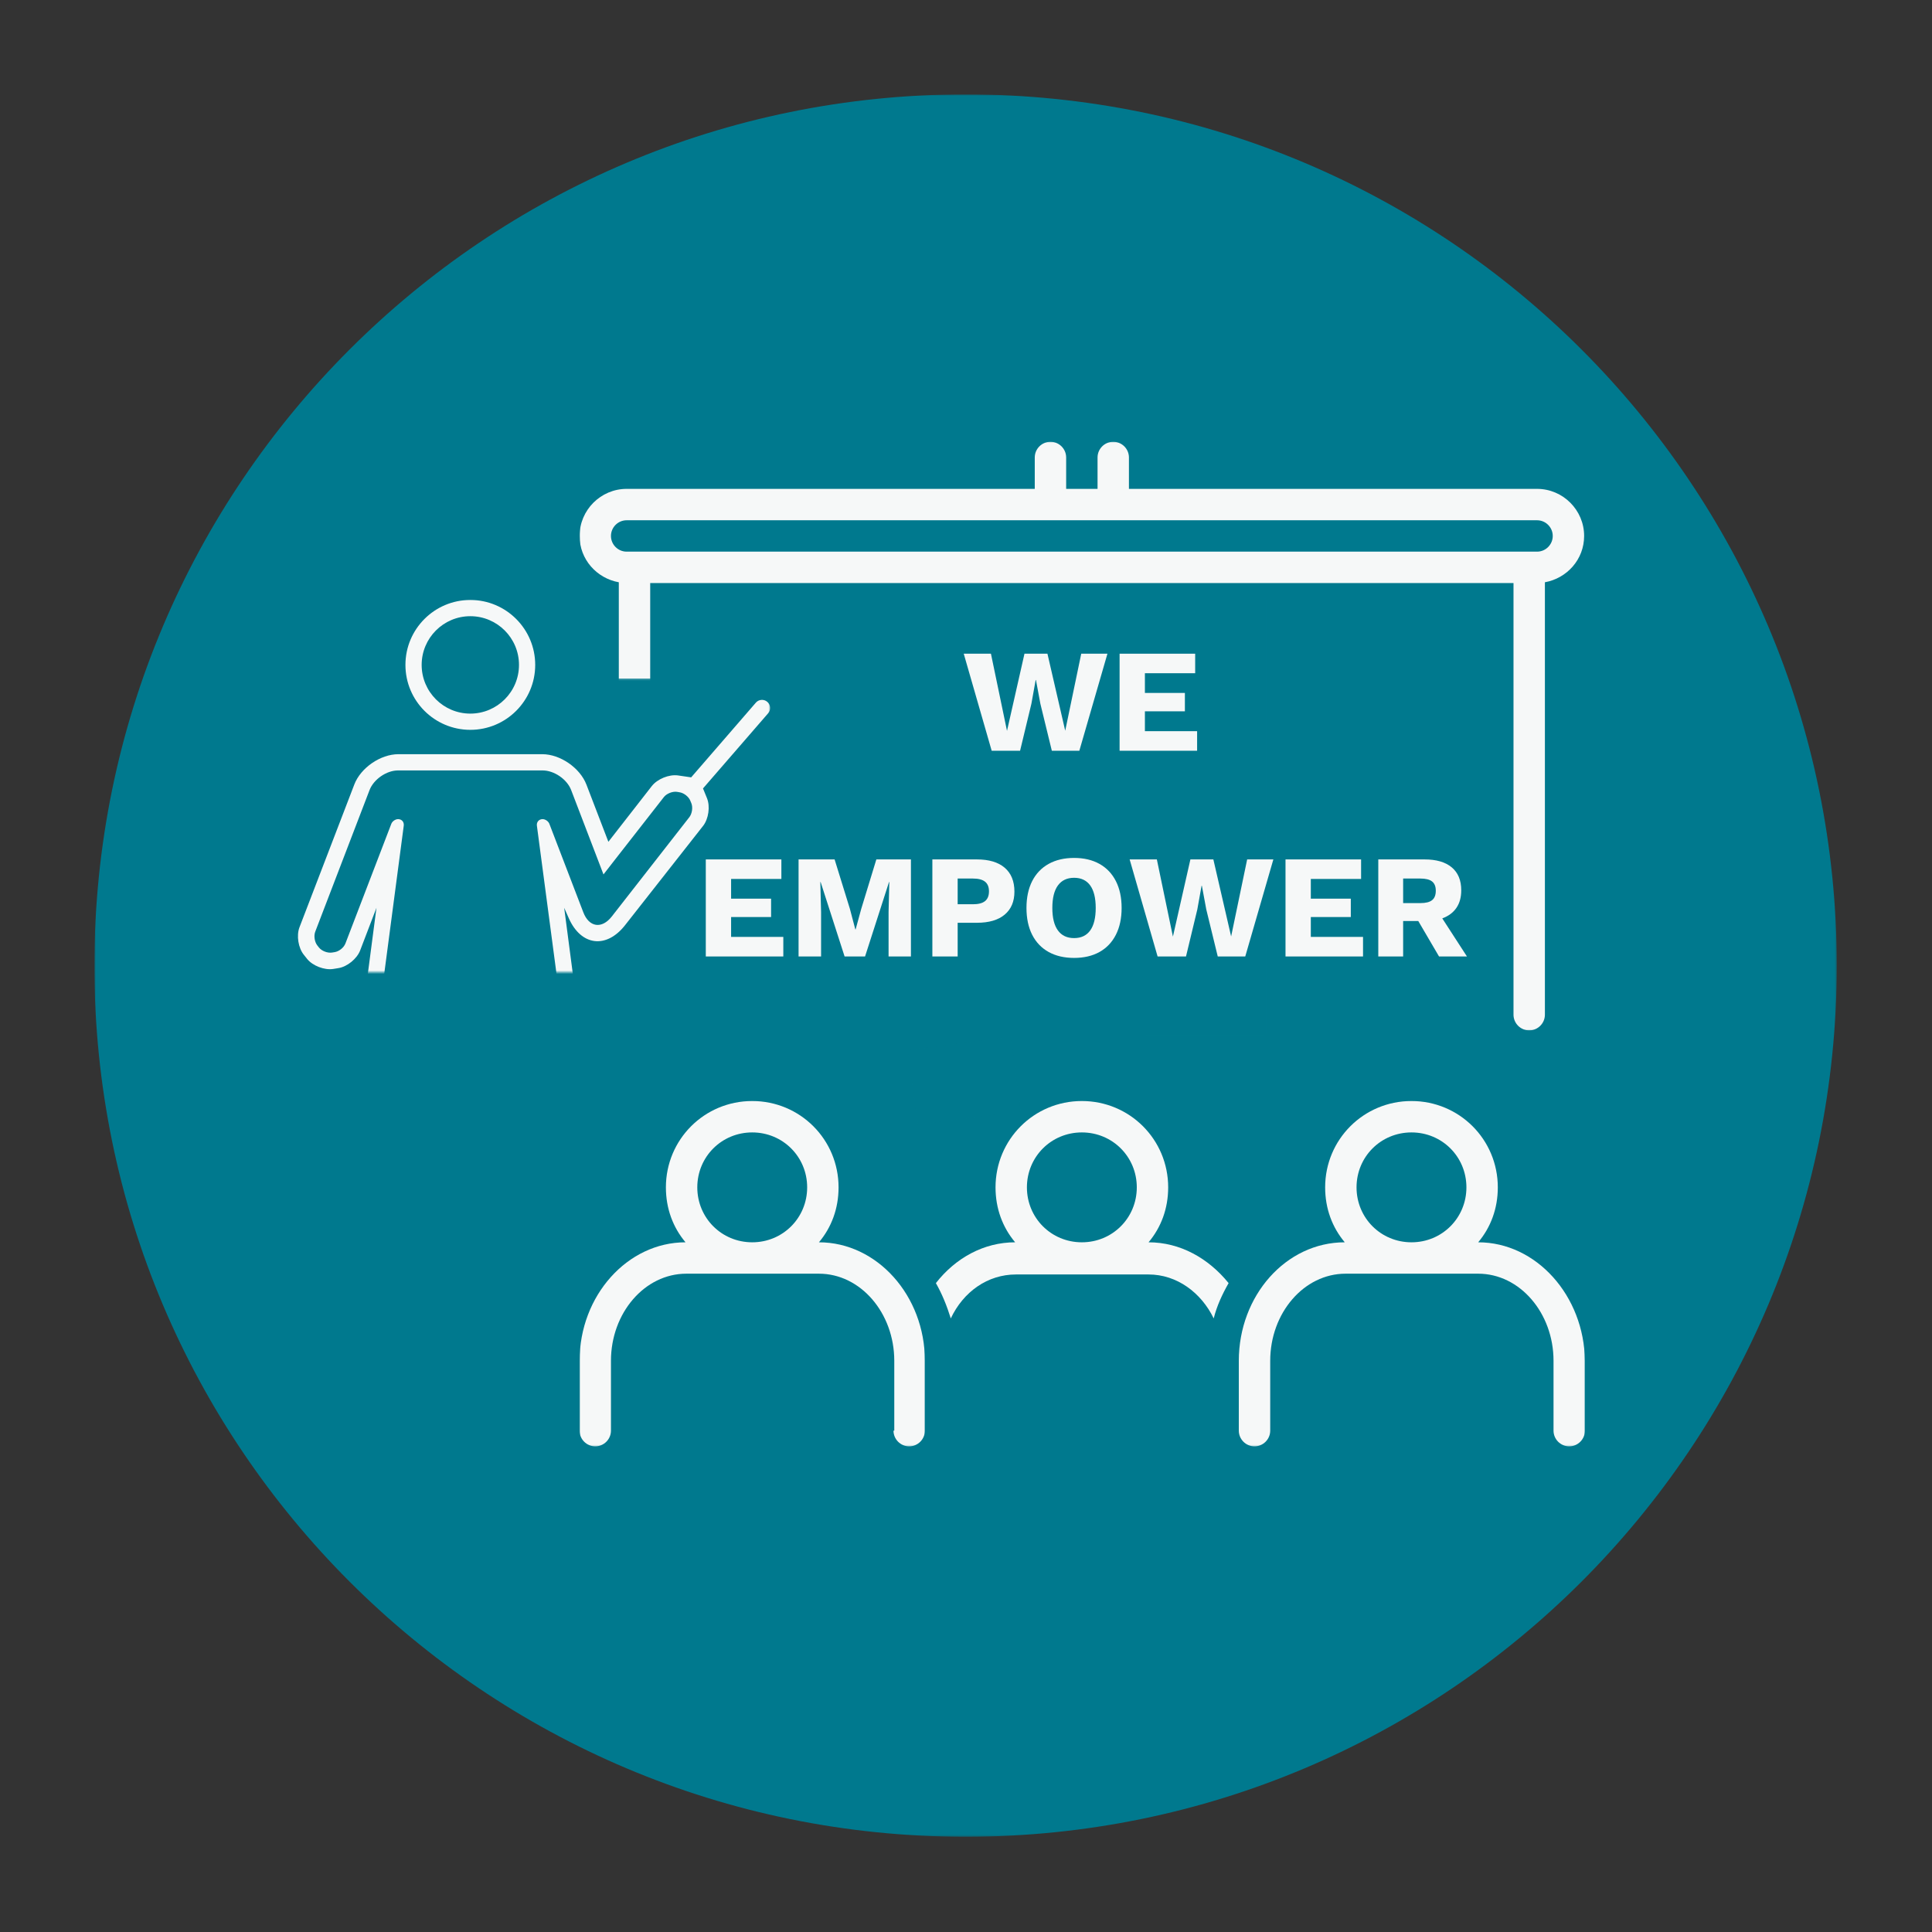 <svg width="1080" height="1080" viewBox="0 0 1080 1080" fill="none" xmlns="http://www.w3.org/2000/svg">
<rect x="0" y="0" width="1080" height="1080" fill="#333333" stroke="none"/>
<mask id="mask0_1060_570" style="mask-type:luminance" maskUnits="userSpaceOnUse" x="52" y="52" width="975" height="975">
<path d="M52.76 52.76H1026.76V1026.76H52.76V52.76Z" fill="white"/>
</mask>
<g mask="url(#mask0_1060_570)">
<path d="M539.76 52.76C270.797 52.76 52.76 270.797 52.76 539.76C52.76 808.724 270.797 1026.76 539.76 1026.76C808.719 1026.76 1026.76 808.724 1026.76 539.76C1026.76 270.797 808.719 52.76 539.76 52.76Z" fill="#00798E"/>
</g>
<path d="M436.734 454.469C435.854 456.224 434.979 457.979 434.099 459.734C427.521 475.969 395.932 557.13 395.932 557.13C391.104 571.609 398.125 587.401 411.724 592.667C414.797 593.984 417.87 594.422 421.38 594.422C424.01 594.422 426.64 593.984 429.276 593.104V598.37C435.416 599.25 441.12 601.005 446.823 603.198V575.995L472.271 513.698C474.026 509.75 472.708 504.922 468.76 502.729C463.932 499.662 458.229 501.854 456.036 506.677L430.151 569.854V570.292C429.276 572.927 427.521 575.12 424.885 575.995C422.693 576.875 420.5 576.875 418.307 575.995C413.479 574.24 410.849 568.099 412.604 562.833L449.896 467.193C454.719 456.667 466.125 448.328 477.974 448.328H552.557C555.187 448.328 557.818 447.01 559.573 444.818C562.646 441.307 597.745 403.141 620.995 377.693C624.943 373.307 631.526 372.432 636.349 376.38C638.541 378.135 639.859 380.766 640.297 383.396C640.739 386.469 639.859 389.104 638.104 391.297L561.328 479.479C559.573 481.234 559.135 483.865 559.135 486.057C559.573 490.885 559.573 550.99 560.015 615.922C565.276 611.094 570.979 607.146 577.562 604.073C577.562 540.021 577.125 500.974 577.125 488.25L651.265 403.141C656.094 397.438 658.286 389.979 657.849 382.521C656.969 375.063 653.458 368.042 647.755 363.656C635.911 353.568 617.922 355.323 608.271 367.167C608.271 367.167 592.916 383.839 577.125 400.948C569.224 409.281 561.765 417.62 556.062 424.198C552.114 426.833 549.922 429.464 548.166 431.219H546.854C553.432 423.323 558.26 413.229 560.015 402.266C564.401 373.307 546.411 347.422 520.088 343.911C518.333 343.474 516.578 343.474 514.823 343.474C490.698 343.474 468.76 363.219 464.812 389.979C462.62 405.771 466.568 420.25 475.338 431.219C459.547 432.094 445.068 441.307 436.734 454.469ZM482.359 392.609C484.989 375.063 499.031 361.026 514.823 361.026C516.14 361.026 517.021 361.026 518.333 361.026C527.547 362.339 533.25 367.604 536.76 371.99C542.463 379.448 544.656 389.542 543.344 399.63C540.708 417.182 526.672 431.219 510.875 431.219C509.562 431.219 508.682 431.219 507.364 431.219C498.156 429.901 492.448 424.641 488.943 420.25C483.239 412.792 481.041 402.703 482.359 392.609Z" fill="#F6F8F8"/>
<mask id="mask1_1060_570" style="mask-type:luminance" maskUnits="userSpaceOnUse" x="323" y="246" width="563" height="330">
<path d="M323.984 246.74H885.984V576H323.984V246.74Z" fill="white"/>
</mask>
<g mask="url(#mask1_1060_570)">
<path d="M859.219 273.281H631.083V255.729C631.083 250.906 627.135 246.958 622.313 246.958C617.484 246.958 613.536 250.906 613.536 255.729V273.281H595.99V255.729C595.99 250.906 592.042 246.958 587.214 246.958C582.385 246.958 578.438 250.906 578.438 255.729V273.281H350.307C335.828 273.281 323.984 285.125 323.984 299.604C323.984 312.766 333.635 323.292 345.917 325.49V567.224C345.917 572.047 349.865 575.995 354.693 575.995C359.521 575.995 363.469 572.047 363.469 567.224V325.927H846.057V567.224C846.057 572.047 850.005 575.995 854.833 575.995C859.656 575.995 863.609 572.047 863.609 567.224V325.49C875.891 323.292 885.542 312.766 885.542 299.604C885.542 285.125 873.698 273.281 859.219 273.281ZM859.219 308.375H350.307C345.479 308.375 341.531 304.427 341.531 299.604C341.531 294.776 345.479 290.828 350.307 290.828H859.219C864.047 290.828 867.995 294.776 867.995 299.604C867.995 304.427 864.047 308.375 859.219 308.375Z" fill="#F6F8F8"/>
</g>
<mask id="mask2_1060_570" style="mask-type:luminance" maskUnits="userSpaceOnUse" x="323" y="614" width="195" height="195">
<path d="M323.984 614.667H517.333V808.74H323.984V614.667Z" fill="white"/>
</mask>
<g mask="url(#mask2_1060_570)">
<path d="M499.469 799.745C499.469 804.568 503.417 808.516 508.245 808.516C513.068 808.516 517.021 804.568 517.021 799.745V760.698C517.021 724.281 490.255 694.453 457.792 694.453C464.813 686.115 468.76 675.583 468.76 663.74C468.76 636.979 447.26 615.479 420.5 615.479C393.74 615.479 372.24 636.979 372.24 663.74C372.24 675.583 376.188 686.115 383.208 694.453C350.745 694.453 323.984 724.281 323.984 760.698V799.745C323.984 804.568 327.932 808.516 332.755 808.516C337.583 808.516 341.531 804.568 341.531 799.745V760.698C341.531 733.938 360.396 712 383.646 712H457.792C481.042 712 499.906 733.938 499.906 760.698V799.745H499.469ZM420.5 694.453C403.391 694.453 389.792 680.849 389.792 663.74C389.792 646.63 403.391 633.031 420.5 633.031C437.609 633.031 451.208 646.63 451.208 663.74C451.208 680.849 437.609 694.453 420.5 694.453Z" fill="#F6F8F8"/>
</g>
<mask id="mask3_1060_570" style="mask-type:luminance" maskUnits="userSpaceOnUse" x="692" y="614" width="194" height="195">
<path d="M692 614.667H885.984V808.74H692V614.667Z" fill="white"/>
</mask>
<g mask="url(#mask3_1060_570)">
<path d="M826.318 694.453C833.334 686.115 837.287 675.583 837.287 663.74C837.287 636.979 815.787 615.479 789.026 615.479C762.261 615.479 740.766 636.979 740.766 663.74C740.766 675.583 744.714 686.115 751.735 694.453C718.828 694.453 692.505 724.281 692.505 760.698V799.745C692.505 804.568 696.453 808.516 701.281 808.516C706.11 808.516 710.057 804.568 710.057 799.745V760.698C710.057 733.938 728.922 712 752.172 712H826.318C849.568 712 868.432 733.938 868.432 760.698V799.745C868.432 804.568 872.38 808.516 877.209 808.516C882.031 808.516 885.985 804.568 885.985 799.745V760.698C885.542 724.281 858.781 694.453 826.318 694.453ZM789.026 694.453C771.917 694.453 758.313 680.849 758.313 663.74C758.313 646.63 771.917 633.031 789.026 633.031C806.136 633.031 819.735 646.63 819.735 663.74C819.735 680.849 806.136 694.453 789.026 694.453Z" fill="#F6F8F8"/>
</g>
<path d="M642.052 694.453C649.073 686.115 653.021 675.583 653.021 663.74C653.021 636.979 631.526 615.479 604.761 615.479C578 615.479 556.505 636.979 556.505 663.74C556.505 675.583 560.453 686.115 567.474 694.453C549.922 694.453 534.13 703.224 523.162 717.266C526.672 723.406 529.302 729.984 531.495 737.005C538.516 722.089 552.115 712.438 567.912 712.438H642.052C657.849 712.438 671.448 722.531 678.469 737.005C680.224 729.984 683.292 723.406 686.802 717.266C675.396 703.224 659.604 694.453 642.052 694.453ZM604.761 694.453C587.651 694.453 574.052 680.849 574.052 663.74C574.052 646.63 587.651 633.031 604.761 633.031C621.875 633.031 635.474 646.63 635.474 663.74C635.474 680.849 621.875 694.453 604.761 694.453Z" fill="#F6F8F8"/>
<mask id="mask4_1060_570" style="mask-type:luminance" maskUnits="userSpaceOnUse" x="375" y="334" width="333" height="245">
<path d="M375.807 334.479H707.807V578.479H375.807V334.479Z" fill="white"/>
</mask>
<g mask="url(#mask4_1060_570)">
<path d="M375.812 334.479H707.797V578.479H375.812V334.479Z" fill="#00798E"/>
</g>
<mask id="mask5_1060_570" style="mask-type:luminance" maskUnits="userSpaceOnUse" x="308" y="379" width="333" height="235">
<path d="M308.766 379.281H640.766V613.281H308.766V379.281Z" fill="white"/>
</mask>
<g mask="url(#mask5_1060_570)">
<path d="M308.766 379.281H640.766V613.281H308.766V379.281Z" fill="#00798E"/>
</g>
<mask id="mask6_1060_570" style="mask-type:luminance" maskUnits="userSpaceOnUse" x="506" y="578" width="65" height="52">
<path d="M506.667 578.667H570.667V629.333H506.667V578.667Z" fill="white"/>
</mask>
<g mask="url(#mask6_1060_570)">
<mask id="mask7_1060_570" style="mask-type:luminance" maskUnits="userSpaceOnUse" x="507" y="579" width="64" height="50">
<path d="M507.562 587.021L565.073 579.5L570.526 621.141L513.016 628.667L507.562 587.021Z" fill="white"/>
</mask>
<g mask="url(#mask7_1060_570)">
<path d="M507.573 587.021L565.068 579.5L570.515 621.146L513.021 628.667L507.573 587.021Z" fill="#00798E"/>
</g>
</g>
<mask id="mask8_1060_570" style="mask-type:luminance" maskUnits="userSpaceOnUse" x="165" y="334" width="266" height="210">
<path d="M165.354 334.667H430.667V543.479H165.354V334.667Z" fill="white"/>
</mask>
<g mask="url(#mask8_1060_570)">
<path fill-rule="evenodd" clip-rule="evenodd" d="M393.031 461.682L349.39 517.219C338.906 530.547 324.786 528.75 317.937 513.245L315.385 507.479L320.771 548.651H339.942C342.494 548.651 344.526 550.589 344.526 553.141V571.385C344.526 573.844 342.448 575.875 339.994 575.875H185.833C183.328 575.875 181.297 573.937 181.297 571.385V553.141C181.297 550.682 183.328 548.651 185.88 548.651H205.057L210.442 507.479L201.323 531.302C199.531 535.984 194.052 540.427 189.187 541.182L186.26 541.656C181.349 542.411 174.828 539.906 171.713 536.078L169.869 533.76C166.75 529.932 165.619 523.031 167.411 518.354L198.067 438.521C201.656 429.161 212.755 421.599 222.672 421.599H303.151C313.166 421.599 324.218 429.255 327.807 438.568L340.088 470.568L364.364 439.417C367.479 435.448 373.953 432.802 378.958 433.464L386.369 434.547L422.552 392.766C424.203 390.875 427.083 390.734 428.927 392.339C430.817 393.948 431.052 396.833 429.401 398.724L392.984 440.74L395.203 446.177C397.093 450.807 396.104 457.755 393.031 461.682ZM300.13 461.583C299.849 459.552 301.265 457.901 303.297 457.901C304.854 457.901 306.505 459.078 307.073 460.453L326.057 509.937C329.271 518.401 336.401 519.437 341.974 512.349L385.38 456.766C386.89 454.781 387.411 451.328 386.468 449.01L385.901 447.641C385.005 445.328 382.213 443.198 379.76 442.87L378.343 442.63C375.838 442.302 372.583 443.672 371.114 445.562L343.864 480.443L337.349 488.812L319.26 441.594C316.942 435.589 309.765 430.672 303.297 430.672H222.531C216.062 430.672 208.88 435.635 206.567 441.687L176.244 520.76C175.302 523.125 175.869 526.625 177.427 528.562L178.323 529.698C179.88 531.635 183.14 532.865 185.599 532.484L187.062 532.25C189.515 531.87 192.208 529.745 193.104 527.38L218.755 460.5C219.317 459.078 221.021 457.901 222.531 457.901C224.562 457.901 225.979 459.458 225.698 461.583L214.218 548.651H311.656L300.13 461.583ZM335.458 557.724H190.369V566.797H335.458V557.724ZM262.911 407.984C242.885 407.984 226.64 391.724 226.64 371.687C226.64 351.646 242.885 335.385 262.911 335.385C282.937 335.385 299.187 351.646 299.187 371.687C299.187 391.724 282.937 407.984 262.911 407.984ZM262.911 398.911C277.932 398.911 290.119 386.719 290.119 371.687C290.119 356.656 277.932 344.458 262.911 344.458C247.896 344.458 235.708 356.656 235.708 371.687C235.708 386.719 247.896 398.911 262.911 398.911Z" fill="#F6F8F8"/>
</g>
<path d="M570.232 419.671H554.357L538.732 365.421H553.94L562.919 408.566L572.69 365.421H585.524L595.461 408.483L604.419 365.421H619.065L603.357 419.671H587.982L581.565 393.358L579.107 380.129H578.94L576.565 393.358L570.232 419.671Z" fill="#F6F8F8"/>
<path d="M669.193 408.733V419.671H625.86V365.421H668.11V376.337H640.006V387.358H662.36V397.629H640.006V408.733H669.193Z" fill="#F6F8F8"/>
<path d="M437.878 523.733V534.671H394.544V480.421H436.794V491.337H408.69V502.358H431.044V512.629H408.69V523.733H437.878Z" fill="#F6F8F8"/>
<path d="M509.217 534.671H496.717V509.754L497.133 493.066H496.967L483.571 534.671H472.133L458.738 493.066H458.571L458.988 509.754V534.671H446.404V480.421H466.55L475.092 508.025L478.133 519.546H478.3L481.425 508.108L489.883 480.421H509.217V534.671Z" fill="#F6F8F8"/>
<path d="M546.111 480.421C552.846 480.421 558.018 481.973 561.632 485.066C565.257 488.165 567.07 492.619 567.07 498.421C567.07 503.952 565.257 508.233 561.632 511.275C558.018 514.316 552.846 515.837 546.111 515.837H535.341V534.671H521.195V480.421H546.111ZM543.882 505.483C546.95 505.483 549.205 504.895 550.653 503.712C552.111 502.535 552.841 500.712 552.841 498.254C552.841 495.837 552.111 494.046 550.653 492.879C549.205 491.702 546.95 491.108 543.882 491.108H535.341V505.483H543.882Z" fill="#F6F8F8"/>
<path d="M600.43 479.587C605.914 479.587 610.643 480.702 614.617 482.921C618.586 485.145 621.643 488.353 623.784 492.546C625.919 496.744 626.992 501.744 626.992 507.546C626.992 513.353 625.919 518.353 623.784 522.546C621.643 526.744 618.586 529.952 614.617 532.171C610.643 534.379 605.914 535.483 600.43 535.483C594.94 535.483 590.201 534.379 586.201 532.171C582.201 529.952 579.128 526.744 576.992 522.546C574.867 518.353 573.805 513.353 573.805 507.546C573.805 501.744 574.867 496.744 576.992 492.546C579.128 488.353 582.201 485.145 586.201 482.921C590.201 480.702 594.94 479.587 600.43 479.587ZM600.43 490.691C596.482 490.691 593.471 492.119 591.388 494.962C589.305 497.811 588.263 502.004 588.263 507.546C588.263 513.077 589.305 517.27 591.388 520.129C593.471 522.978 596.482 524.4 600.43 524.4C604.372 524.4 607.372 522.978 609.43 520.129C611.482 517.27 612.513 513.077 612.513 507.546C612.513 502.004 611.482 497.811 609.43 494.962C607.372 492.119 604.372 490.691 600.43 490.691Z" fill="#F6F8F8"/>
<path d="M662.981 534.671H647.106L631.481 480.421H646.689L655.668 523.566L665.439 480.421H678.273L688.21 523.483L697.168 480.421H711.814L696.106 534.671H680.731L674.314 508.358L671.856 495.129H671.689L669.314 508.358L662.981 534.671Z" fill="#F6F8F8"/>
<path d="M761.943 523.733V534.671H718.609V480.421H760.859V491.337H732.755V502.358H755.109V512.629H732.755V523.733H761.943Z" fill="#F6F8F8"/>
<path d="M792.824 514.858H784.366V534.671H770.47V480.421H796.366C802.949 480.421 808.001 481.9 811.532 484.858C815.074 487.816 816.845 492.087 816.845 497.671C816.845 501.619 815.933 504.91 814.116 507.546C812.308 510.171 809.683 512.119 806.241 513.379L820.032 534.671H804.428L792.824 514.858ZM784.366 504.837H793.991C797.001 504.837 799.188 504.29 800.553 503.191C801.928 502.098 802.616 500.337 802.616 497.921C802.616 495.561 801.928 493.837 800.553 492.754C799.188 491.66 797.001 491.108 793.991 491.108H784.366V504.837Z" fill="#F6F8F8"/>
</svg>
